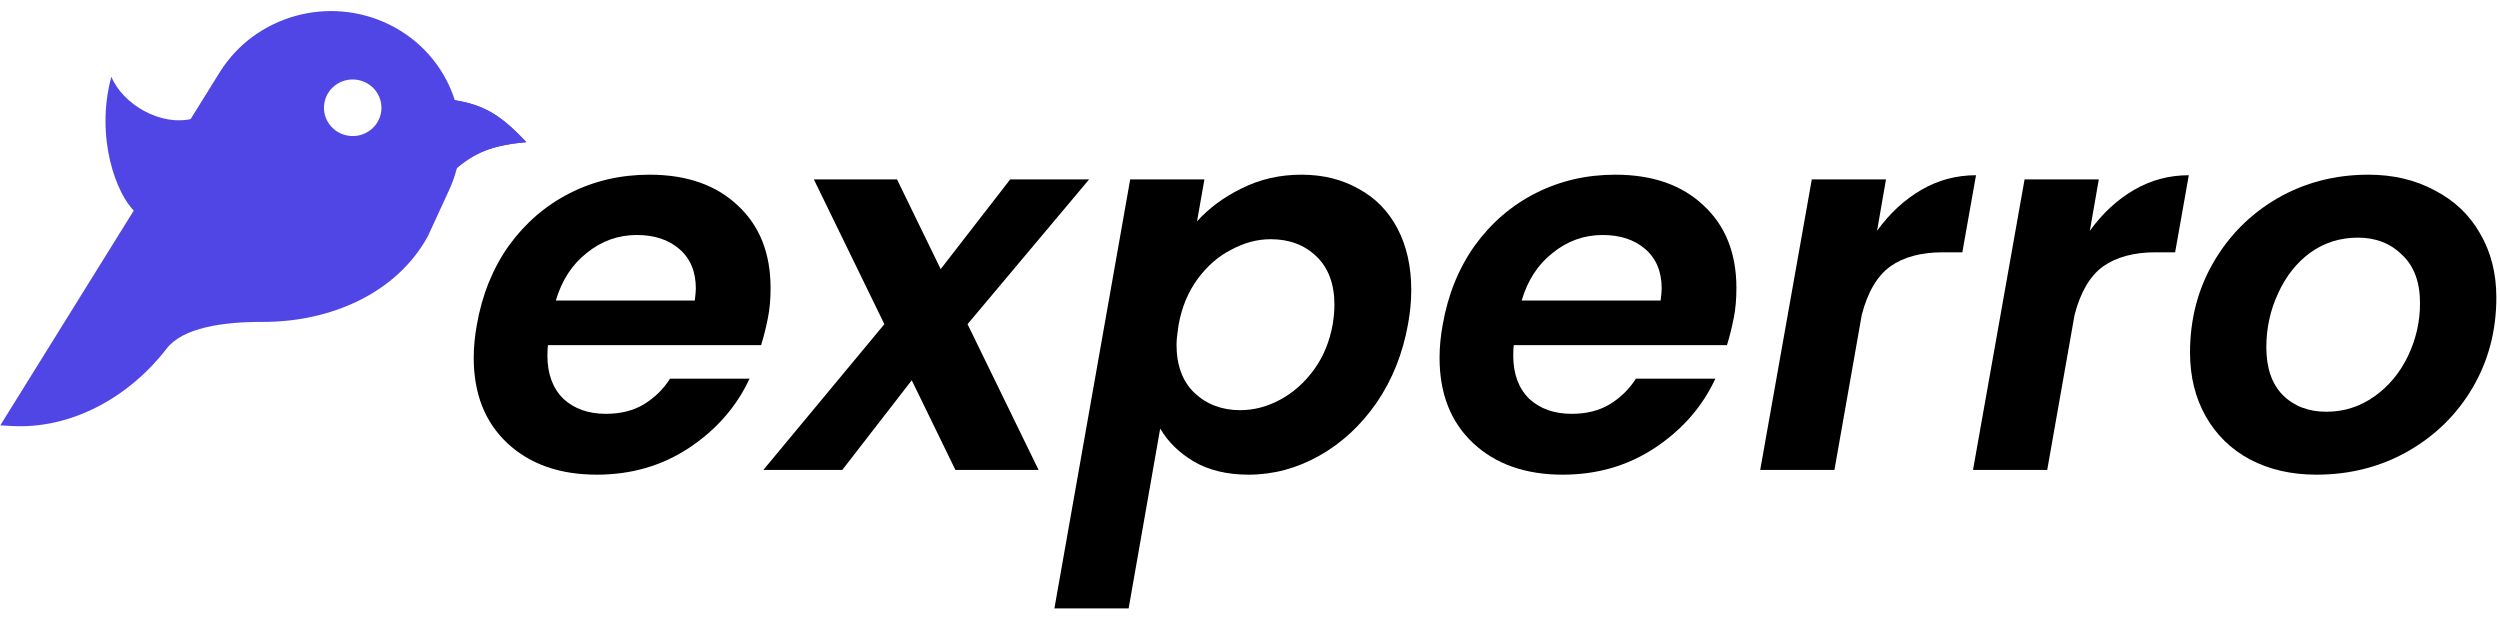 <svg width="113" height="28" viewBox="0 0 113 28" fill="none" xmlns="http://www.w3.org/2000/svg">
<path d="M29.358 7.896C31.04 7.896 32.372 8.362 33.355 9.295C34.339 10.211 34.83 11.452 34.83 13.016C34.83 13.522 34.791 13.972 34.711 14.367C34.616 14.841 34.513 15.252 34.402 15.6H24.767C24.751 15.711 24.743 15.869 24.743 16.074C24.743 16.896 24.981 17.544 25.457 18.018C25.948 18.476 26.591 18.705 27.384 18.705C28.05 18.705 28.621 18.563 29.097 18.279C29.588 17.979 29.985 17.591 30.286 17.117H33.879C33.292 18.381 32.38 19.424 31.143 20.246C29.921 21.052 28.534 21.455 26.979 21.455C25.298 21.455 23.95 20.981 22.935 20.033C21.92 19.085 21.412 17.797 21.412 16.169C21.412 15.695 21.46 15.197 21.555 14.676C21.793 13.316 22.276 12.123 23.006 11.096C23.752 10.069 24.672 9.279 25.766 8.726C26.86 8.173 28.058 7.896 29.358 7.896ZM31.404 13.585C31.436 13.332 31.452 13.151 31.452 13.04C31.452 12.281 31.206 11.689 30.714 11.262C30.223 10.835 29.58 10.622 28.787 10.622C27.947 10.622 27.193 10.891 26.527 11.428C25.861 11.95 25.393 12.669 25.123 13.585H31.404Z" fill="black"/>
<path d="M43.733 14.652L46.944 21.242H43.185L41.211 17.188L38.07 21.242H34.502L39.974 14.652L36.786 8.109H40.545L42.519 12.163L45.66 8.109H49.228L43.733 14.652Z" fill="black"/>
<path d="M54.106 10.006C54.646 9.405 55.32 8.907 56.129 8.512C56.953 8.101 57.85 7.896 58.817 7.896C59.8 7.896 60.665 8.109 61.41 8.536C62.172 8.947 62.758 9.547 63.171 10.338C63.583 11.128 63.789 12.052 63.789 13.111C63.789 13.601 63.742 14.107 63.647 14.628C63.409 15.972 62.933 17.165 62.219 18.208C61.505 19.235 60.641 20.033 59.626 20.602C58.611 21.171 57.548 21.455 56.438 21.455C55.471 21.455 54.646 21.258 53.964 20.863C53.298 20.468 52.79 19.97 52.441 19.369L51.014 27.5H47.659L51.085 8.109H54.44L54.106 10.006ZM60.245 14.628C60.292 14.312 60.316 14.028 60.316 13.775C60.316 12.842 60.046 12.116 59.507 11.594C58.968 11.072 58.278 10.812 57.437 10.812C56.834 10.812 56.24 10.97 55.653 11.286C55.066 11.586 54.559 12.028 54.13 12.613C53.702 13.198 53.416 13.885 53.274 14.676C53.21 15.086 53.179 15.387 53.179 15.576C53.179 16.509 53.448 17.236 53.987 17.757C54.543 18.279 55.233 18.54 56.057 18.54C56.676 18.54 57.279 18.381 57.865 18.065C58.452 17.749 58.96 17.299 59.388 16.714C59.816 16.13 60.102 15.434 60.245 14.628Z" fill="black"/>
<path d="M73.014 7.896C74.695 7.896 76.028 8.362 77.011 9.295C77.994 10.211 78.486 11.452 78.486 13.016C78.486 13.522 78.446 13.972 78.367 14.367C78.272 14.841 78.169 15.252 78.058 15.6H68.422C68.406 15.711 68.399 15.869 68.399 16.074C68.399 16.896 68.636 17.544 69.112 18.018C69.604 18.476 70.246 18.705 71.039 18.705C71.706 18.705 72.277 18.563 72.752 18.279C73.244 17.979 73.641 17.591 73.942 17.117H77.534C76.948 18.381 76.036 19.424 74.798 20.246C73.577 21.052 72.189 21.455 70.635 21.455C68.954 21.455 67.606 20.981 66.591 20.033C65.575 19.085 65.068 17.797 65.068 16.169C65.068 15.695 65.115 15.197 65.211 14.676C65.448 13.316 65.932 12.123 66.662 11.096C67.407 10.069 68.327 9.279 69.422 8.726C70.516 8.173 71.713 7.896 73.014 7.896ZM75.06 13.585C75.092 13.332 75.108 13.151 75.108 13.04C75.108 12.281 74.862 11.689 74.37 11.262C73.879 10.835 73.236 10.622 72.443 10.622C71.603 10.622 70.849 10.891 70.183 11.428C69.517 11.95 69.049 12.669 68.779 13.585H75.06Z" fill="black"/>
<path d="M84.843 10.432C85.414 9.642 86.08 9.026 86.841 8.583C87.603 8.141 88.427 7.92 89.316 7.92L88.697 11.404H87.817C86.833 11.404 86.04 11.618 85.438 12.044C84.851 12.471 84.422 13.198 84.153 14.225L82.916 21.242H79.561L81.893 8.109H85.247L84.843 10.432Z" fill="black"/>
<path d="M94.461 10.432C95.032 9.642 95.698 9.026 96.46 8.583C97.221 8.141 98.046 7.92 98.934 7.92L98.316 11.404H97.435C96.452 11.404 95.659 11.618 95.056 12.044C94.469 12.471 94.041 13.198 93.772 14.225L92.534 21.242H89.18L91.511 8.109H94.866L94.461 10.432Z" fill="black"/>
<path d="M104.699 21.455C103.573 21.455 102.573 21.226 101.701 20.768C100.844 20.309 100.178 19.662 99.703 18.824C99.227 17.986 98.989 17.022 98.989 15.932C98.989 14.446 99.338 13.095 100.036 11.878C100.749 10.646 101.717 9.674 102.938 8.963C104.175 8.252 105.547 7.896 107.054 7.896C108.18 7.896 109.179 8.133 110.052 8.607C110.94 9.065 111.622 9.713 112.098 10.551C112.589 11.389 112.835 12.352 112.835 13.443C112.835 14.944 112.478 16.303 111.765 17.52C111.051 18.737 110.067 19.701 108.814 20.412C107.577 21.108 106.205 21.455 104.699 21.455ZM105.151 18.611C105.944 18.611 106.665 18.381 107.316 17.923C107.966 17.465 108.473 16.857 108.838 16.098C109.203 15.339 109.385 14.541 109.385 13.704C109.385 12.755 109.116 12.028 108.577 11.523C108.053 11.001 107.387 10.741 106.578 10.741C105.769 10.741 105.048 10.97 104.413 11.428C103.795 11.886 103.311 12.503 102.962 13.277C102.613 14.036 102.438 14.841 102.438 15.695C102.438 16.627 102.684 17.346 103.176 17.852C103.684 18.358 104.342 18.611 105.151 18.611Z" fill="black"/>
<path fill-rule="evenodd" clip-rule="evenodd" d="M17.598 1.112C14.862 -0.234 11.522 0.708 9.927 3.273L0.013 19.225L0.492 19.254C3.253 19.42 5.866 17.919 7.533 15.756C8.261 14.813 10.055 14.545 11.883 14.55C14.903 14.558 17.92 13.279 19.343 10.67L20.301 8.589C21.592 5.785 20.401 2.49 17.598 1.112ZM15.893 6.149C16.61 6.176 17.214 5.626 17.241 4.921C17.268 4.215 16.709 3.621 15.992 3.593C15.274 3.566 14.671 4.116 14.644 4.822C14.617 5.528 15.176 6.122 15.893 6.149Z" fill="#4F46E5"/>
<path d="M23.791 6.426C21.874 6.591 21.044 7.085 19.826 8.397L19.826 4.446C21.76 4.596 22.567 5.131 23.791 6.426Z" fill="#4F46E5"/>
<path fill-rule="evenodd" clip-rule="evenodd" d="M23.791 6.426C23.098 5.693 22.539 5.204 21.833 4.89C21.784 4.868 21.734 4.847 21.683 4.826C21.176 4.624 20.589 4.505 19.826 4.446L19.826 8.397C20.467 7.706 21.001 7.242 21.643 6.934C21.656 6.927 21.67 6.921 21.683 6.914C22.251 6.649 22.905 6.503 23.791 6.426Z" fill="#4F46E5"/>
<path d="M5.032 3.471C5.548 4.698 7.24 5.732 8.719 5.362L6.105 9.573C5.292 8.841 4.282 6.258 5.032 3.471Z" fill="#4F46E5"/>
</svg>
